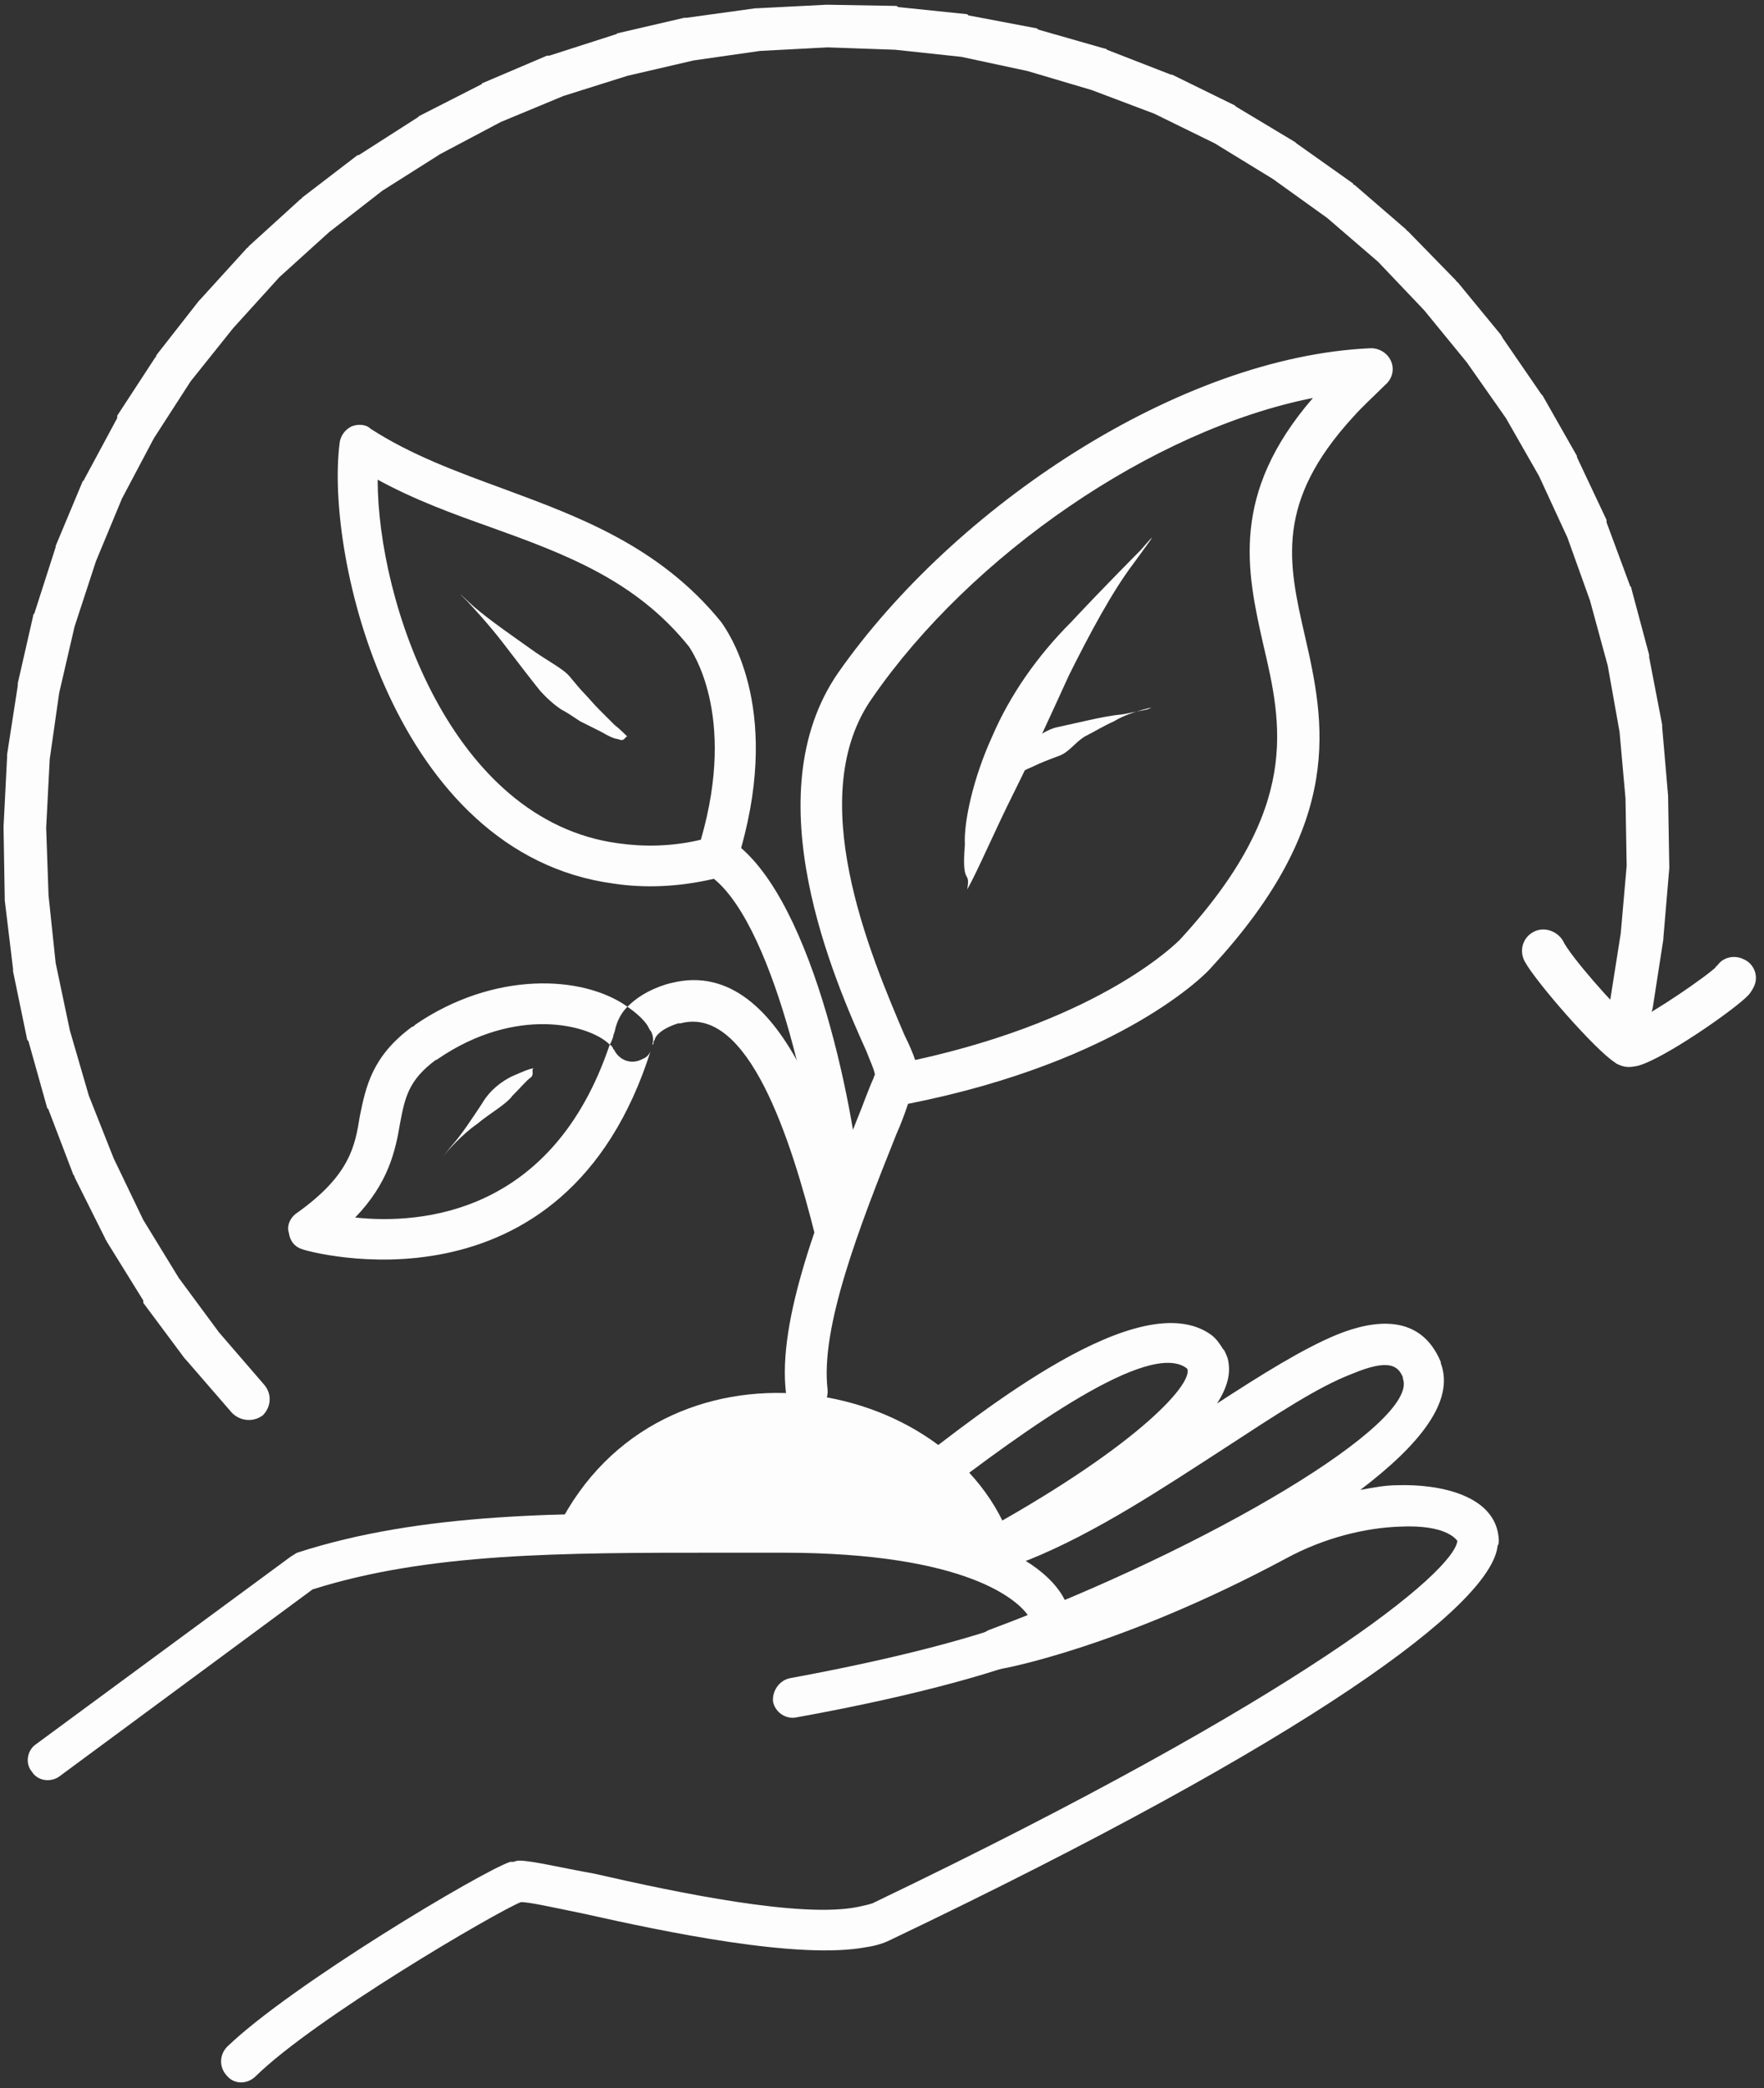 <?xml version="1.0" encoding="UTF-8"?>
<!DOCTYPE svg PUBLIC "-//W3C//DTD SVG 1.1//EN" "http://www.w3.org/Graphics/SVG/1.1/DTD/svg11.dtd">
<svg version="1.2" viewBox="15657 9033 1490 1763" preserveAspectRatio="xMidYMid" fill-rule="evenodd" stroke-width="28.222" stroke-linejoin="round" xmlns="http://www.w3.org/2000/svg" xmlns:ooo="http://xml.openoffice.org/svg/export" xmlns:xlink="http://www.w3.org/1999/xlink" xmlns:presentation="http://sun.com/xmlns/staroffice/presentation" xmlns:smil="http://www.w3.org/2001/SMIL20/" xmlns:anim="urn:oasis:names:tc:opendocument:xmlns:animation:1.0" xmlns:svg="urn:oasis:names:tc:opendocument:xmlns:svg-compatible:1.0" xml:space="preserve">
 <rect x="15657" y="9033" width="1490" height="1763" fill="#333333" stroke="none"/>
 <defs class="EmbeddedBulletChars">
  <g id="bullet-char-template-57356" transform="scale(0,-0)">
   <path d="M 580,1141 L 1163,571 580,0 -4,571 580,1141 Z"/>
  </g>
  <g id="bullet-char-template-57354" transform="scale(0,-0)">
   <path d="M 8,1128 L 1137,1128 1137,0 8,0 8,1128 Z"/>
  </g>
  <g id="bullet-char-template-10146" transform="scale(0,-0)">
   <path d="M 174,0 L 602,739 174,1481 1456,739 174,0 Z M 1358,739 L 309,1346 659,739 1358,739 Z"/>
  </g>
  <g id="bullet-char-template-10132" transform="scale(0,-0)">
   <path d="M 2015,739 L 1276,0 717,0 1260,543 174,543 174,936 1260,936 717,1481 1274,1481 2015,739 Z"/>
  </g>
  <g id="bullet-char-template-10007" transform="scale(0,-0)">
   <path d="M 0,-2 C -7,14 -16,27 -25,37 L 356,567 C 262,823 215,952 215,954 215,979 228,992 255,992 264,992 276,990 289,987 310,991 331,999 354,1012 L 381,999 492,748 772,1049 836,1024 860,1049 C 881,1039 901,1025 922,1006 886,937 835,863 770,784 769,783 710,716 594,584 L 774,223 C 774,196 753,168 711,139 L 727,119 C 717,90 699,76 672,76 641,76 570,178 457,381 L 164,-76 C 142,-110 111,-127 72,-127 30,-127 9,-110 8,-76 1,-67 -2,-52 -2,-32 -2,-23 -1,-13 0,-2 Z"/>
  </g>
  <g id="bullet-char-template-10004" transform="scale(0,-0)">
   <path d="M 285,-33 C 182,-33 111,30 74,156 52,228 41,333 41,471 41,549 55,616 82,672 116,743 169,778 240,778 293,778 328,747 346,684 L 369,508 C 377,444 397,411 428,410 L 1163,1116 C 1174,1127 1196,1133 1229,1133 1271,1133 1292,1118 1292,1087 L 1292,965 C 1292,929 1282,901 1262,881 L 442,47 C 390,-6 338,-33 285,-33 Z"/>
  </g>
  <g id="bullet-char-template-9679" transform="scale(0,-0)">
   <path d="M 813,0 C 632,0 489,54 383,161 276,268 223,411 223,592 223,773 276,916 383,1023 489,1130 632,1184 813,1184 992,1184 1136,1130 1245,1023 1353,916 1407,772 1407,592 1407,412 1353,268 1245,161 1136,54 992,0 813,0 Z"/>
  </g>
  <g id="bullet-char-template-8226" transform="scale(0,-0)">
   <path d="M 346,457 C 273,457 209,483 155,535 101,586 74,649 74,723 74,796 101,859 155,911 209,963 273,989 346,989 419,989 480,963 531,910 582,859 608,796 608,723 608,648 583,586 532,535 482,483 420,457 346,457 Z"/>
  </g>
  <g id="bullet-char-template-8211" transform="scale(0,-0)">
   <path d="M -4,459 L 1135,459 1135,606 -4,606 -4,459 Z"/>
  </g>
  <g id="bullet-char-template-61548" transform="scale(0,-0)">
   <path d="M 173,740 C 173,903 231,1043 346,1159 462,1274 601,1332 765,1332 928,1332 1067,1274 1183,1159 1299,1043 1357,903 1357,740 1357,577 1299,437 1183,322 1067,206 928,148 765,148 601,148 462,206 346,322 231,437 173,577 173,740 Z"/>
  </g>
 </defs>
 <g ooo:name="page2" class="Page">
  <g class="com.sun.star.drawing.CustomShape">
   <g id="id3">
    <rect class="BoundingBox" stroke="none" fill="none" x="15657" y="9033" width="1490" height="1763"/>
    <defs>
     <clipPath id="clip_path_1" clipPathUnits="userSpaceOnUse">
      <path d="M 15657,9033 L 17146,9033 17146,10795 15657,10795 15657,9033 15657,9033 Z "/>
     </clipPath>
    </defs>
    <g clip-path="url(#clip_path_1)">
     <path fill="rgb(253,253,253)" stroke="none" d="M 16128,10323 C 16215,10149 16463,10191 16512,10337 L 16128,10323 Z "/>
     <path fill="rgb(253,253,253)" stroke="none" d="M 16321,10210 C 16313,10147 16351,10054 16381,9978 16386,9966 16390,9954 16395,9943 16395,9942 16396,9941 16396,9940 16395,9935 16392,9929 16389,9921 L 16389,9921 C 16362,9861 16293,9705 16365,9601 16463,9461 16653,9334 16815,9327 16822,9327 16829,9331 16832,9338 16835,9345 16833,9353 16827,9358 16817,9368 16808,9376 16800,9385 16734,9457 16745,9508 16759,9569 16776,9643 16794,9727 16680,9850 16678,9853 16606,9929 16424,9965 16421,9974 16418,9982 16414,9991 16382,10071 16350,10154 16356,10206 16357,10216 16350,10225 16340,10226 16330,10227 16322,10220 16321,10210 Z M 16654,9826 C 16756,9715 16740,9645 16724,9577 16710,9515 16696,9450 16766,9369 16630,9396 16477,9502 16394,9622 16335,9705 16392,9839 16421,9907 L 16421,9907 C 16425,9915 16428,9922 16430,9928 16590,9893 16653,9827 16654,9826 Z "/>
     <path fill="rgb(253,253,253)" stroke="none" d="M 15687,10506 L 15903,10347 C 15905,10346 15906,10345 15908,10344 16013,10310 16132,10310 16264,10311 16282,10311 16300,10311 16318,10311 16490,10310 16558,10360 16561,10400 L 16561,10400 C 16561,10400 16561,10401 16561,10402 16561,10411 16556,10422 16546,10426 L 16546,10426 C 16507,10443 16435,10464 16330,10483 16321,10485 16312,10479 16310,10470 16309,10461 16315,10452 16324,10450 16422,10432 16489,10413 16526,10398 16518,10385 16475,10344 16318,10344 16300,10344 16282,10344 16264,10344 16131,10344 16019,10344 15921,10375 L 15707,10533 C 15700,10538 15689,10537 15684,10529 15678,10522 15680,10511 15687,10506 Z "/>
     <path fill="rgb(253,253,253)" stroke="none" d="M 15849,10761 C 15903,10709 16064,10613 16088,10605 L 16088,10605 C 16089,10605 16090,10605 16091,10605 L 16091,10605 C 16093,10604 16095,10604 16096,10604 16106,10604 16131,10610 16159,10615 L 16159,10615 C 16229,10631 16334,10653 16382,10643 16387,10642 16391,10641 16394,10640 L 16394,10640 C 16761,10464 16885,10360 16888,10334 16887,10333 16879,10320 16839,10322 L 16839,10322 C 16811,10323 16776,10331 16743,10349 16603,10424 16504,10442 16503,10442 16494,10444 16485,10438 16483,10430 16480,10421 16485,10412 16493,10409 16681,10339 16856,10234 16842,10197 L 16842,10197 C 16842,10196 16842,10196 16842,10196 L 16842,10196 C 16838,10186 16830,10180 16799,10193 16770,10204 16734,10228 16691,10256 16640,10289 16583,10327 16526,10350 16515,10354 16504,10358 16493,10362 16485,10364 16476,10360 16472,10352 16469,10344 16472,10334 16480,10330 16614,10257 16664,10203 16660,10189 16660,10189 16660,10189 16659,10188 L 16659,10188 C 16627,10165 16524,10239 16446,10299 L 16446,10299 C 16440,10304 16434,10308 16429,10312 16421,10318 16410,10317 16404,10309 16399,10301 16400,10291 16408,10285 16413,10281 16419,10276 16425,10272 L 16425,10272 C 16486,10225 16620,10117 16680,10160 L 16680,10160 C 16684,10163 16687,10167 16690,10172 L 16690,10172 C 16690,10172 16690,10172 16691,10173 L 16691,10173 C 16692,10175 16693,10177 16694,10180 L 16694,10180 C 16697,10192 16694,10204 16685,10218 16722,10194 16757,10172 16786,10160 16818,10147 16857,10142 16874,10183 L 16874,10183 C 16874,10184 16874,10184 16874,10184 L 16874,10184 C 16886,10216 16856,10253 16806,10291 16817,10289 16827,10287 16838,10287 L 16838,10287 C 16872,10286 16921,10295 16923,10333 L 16923,10333 C 16923,10335 16923,10337 16922,10338 L 16922,10338 C 16917,10388 16765,10501 16409,10671 L 16409,10671 C 16403,10674 16396,10676 16389,10677 16332,10688 16218,10664 16151,10649 L 16151,10649 C 16122,10643 16104,10639 16097,10639 16075,10648 15923,10737 15873,10786 15866,10793 15855,10793 15849,10786 15842,10779 15842,10768 15849,10761 Z "/>
     <path fill="rgb(253,253,253)" stroke="none" d="M 16351,10053 C 16348,9990 16313,9818 16260,9775 16230,9782 16201,9783 16175,9779 15990,9754 15931,9503 15944,9406 15945,9401 15948,9396 15954,9393 15959,9391 15966,9391 15970,9395 16004,9417 16042,9431 16083,9446 16145,9469 16214,9494 16266,9558 L 16252,9569 16266,9558 C 16266,9558 16266,9558 16266,9558 L 16266,9558 C 16271,9565 16317,9628 16283,9749 16350,9807 16383,9994 16385,10051 16386,10061 16378,10069 16369,10069 16359,10069 16351,10062 16351,10053 Z M 16239,9579 C 16194,9523 16135,9501 16071,9478 16040,9467 16007,9455 15976,9438 15976,9541 16038,9726 16179,9745 16200,9748 16224,9748 16249,9742 16280,9635 16240,9581 16239,9579 Z "/>
     <path fill="rgb(253,253,253)" stroke="none" d="M 16346,10078 C 16325,9994 16289,9882 16232,9897 16232,9897 16231,9897 16230,9897 L 16230,9897 C 16214,9902 16210,9909 16210,9911 16209,9912 16209,9913 16209,9914 16209,9914 16209,9915 16208,9915 16208,9917 16208,9918 16207,9919 16206,9923 16203,9926 16200,9927 16191,9932 16181,9929 16176,9920 16176,9920 16176,9919 16175,9919 L 16175,9919 C 16175,9918 16174,9916 16172,9915 16174,9912 16175,9908 16176,9905 16176,9905 16176,9904 16176,9904 L 16175,9908 C 16175,9907 16175,9906 16176,9905 16177,9900 16179,9891 16187,9883 16194,9888 16200,9893 16204,9899 L 16204,9899 C 16205,9901 16206,9903 16207,9904 16209,9908 16209,9912 16208,9915 16208,9917 16208,9918 16207,9919 16134,10152 15915,10089 15913,10088 15906,10086 15902,10081 15901,10074 15899,10068 15902,10061 15908,10057 15953,10025 15957,10000 15961,9975 L 15961,9975 C 15966,9951 15971,9925 16005,9900 L 16005,9900 C 16006,9900 16007,9899 16008,9898 L 16008,9898 C 16074,9853 16149,9856 16187,9883 16194,9876 16204,9869 16220,9864 L 16220,9864 C 16221,9864 16223,9863 16224,9863 L 16224,9863 C 16323,9838 16365,10010 16380,10070 16382,10079 16376,10088 16367,10091 16358,10093 16348,10087 16346,10078 Z M 16210,9911 C 16210,9911 16210,9910 16210,9910 16210,9910 16210,9911 16210,9911 16210,9911 16210,9911 16210,9911 Z M 16210,9911 C 16209,9912 16209,9912 16210,9911 Z M 16027,9927 L 16027,9927 C 16027,9927 16026,9928 16025,9928 L 16025,9928 C 16002,9945 15999,9960 15995,9981 L 15995,9981 C 15991,10005 15985,10032 15957,10061 16013,10067 16124,10058 16172,9915 16155,9898 16093,9882 16027,9927 Z "/>
     <path fill="rgb(253,253,253)" stroke="none" d="M 16474,9784 C 16483,9768 16497,9735 16513,9703 16529,9671 16544,9638 16560,9603 16577,9569 16596,9533 16615,9508 16634,9482 16634,9482 16620,9498 16620,9498 16590,9528 16562,9558 16533,9587 16510,9620 16495,9655 16479,9690 16471,9727 16472,9746 16469,9783 16477,9766 16474,9784 L 16474,9784 Z "/>
     <path fill="rgb(253,253,253)" stroke="none" d="M 16500,9697 C 16502,9696 16507,9692 16512,9689 16517,9686 16523,9683 16530,9680 16536,9677 16544,9674 16552,9671 16560,9668 16565,9660 16573,9655 16581,9651 16589,9646 16598,9642 16606,9637 16616,9634 16623,9632 16631,9630 16631,9630 16626,9632 16626,9632 16616,9634 16606,9636 16596,9637 16586,9639 16577,9641 16568,9643 16559,9645 16550,9647 16541,9649 16533,9655 16527,9660 16520,9666 16514,9671 16509,9676 16505,9681 16501,9686 16499,9689 16496,9694 16502,9695 16500,9697 L 16500,9697 Z "/>
     <path fill="rgb(253,253,253)" stroke="none" d="M 16187,9655 C 16185,9653 16181,9649 16176,9645 16172,9641 16167,9636 16163,9632 16158,9627 16154,9622 16151,9619 16147,9615 16144,9611 16138,9604 16132,9597 16119,9591 16104,9580 16090,9570 16071,9557 16057,9545 16043,9532 16043,9532 16052,9541 16052,9541 16069,9559 16082,9576 16095,9593 16105,9606 16113,9616 16121,9625 16128,9630 16131,9632 16135,9634 16141,9638 16147,9642 16153,9645 16159,9648 16165,9651 16170,9654 16176,9657 16179,9657 16185,9660 16185,9654 16187,9655 L 16187,9655 Z "/>
     <path fill="rgb(253,253,253)" stroke="none" d="M 16108,9935 C 16105,9935 16098,9938 16089,9942 16081,9946 16071,9953 16064,9965 16056,9977 16047,9991 16038,10001 16030,10011 16030,10011 16035,10005 16035,10005 16047,9991 16060,9982 16072,9972 16084,9966 16090,9958 16097,9951 16102,9945 16105,9943 16109,9940 16105,9936 16108,9935 L 16108,9935 Z "/>
     <path fill="rgb(253,253,253)" stroke="none" d="M 15853,10226 L 15814,10181 C 15814,10181 15814,10181 15813,10180 L 15778,10133 C 15778,10132 15778,10132 15778,10131 L 15747,10081 C 15747,10080 15746,10080 15746,10079 L 15720,10027 C 15720,10026 15720,10026 15719,10025 L 15698,9970 C 15698,9970 15698,9969 15697,9969 L 15681,9912 C 15681,9912 15680,9911 15680,9911 L 15668,9853 C 15668,9852 15668,9852 15668,9851 L 15661,9793 C 15661,9792 15661,9792 15661,9791 L 15660,9732 C 15660,9732 15660,9731 15660,9731 L 15663,9672 C 15663,9671 15663,9671 15663,9670 L 15672,9612 C 15672,9611 15672,9611 15672,9610 L 15685,9553 C 15685,9552 15685,9552 15686,9551 L 15704,9495 C 15704,9495 15704,9494 15704,9494 L 15727,9439 C 15728,9439 15728,9438 15728,9438 L 15756,9386 C 15756,9385 15756,9385 15756,9384 L 15788,9335 C 15789,9334 15789,9334 15789,9333 L 15825,9287 C 15826,9286 15826,9286 15826,9286 L 15866,9242 C 15867,9242 15867,9241 15867,9241 L 15911,9201 C 15911,9201 15912,9201 15912,9200 L 15959,9164 C 15959,9164 15960,9164 15960,9164 L 16010,9132 C 16010,9132 16011,9131 16011,9131 L 16064,9104 C 16064,9103 16065,9103 16065,9103 L 16119,9080 C 16120,9080 16120,9080 16121,9080 L 16177,9062 C 16178,9062 16178,9061 16179,9061 L 16235,9048 C 16236,9048 16237,9048 16237,9048 L 16295,9040 C 16295,9040 16296,9040 16296,9040 L 16355,9037 C 16355,9037 16356,9037 16356,9037 L 16414,9038 C 16415,9038 16415,9039 16416,9039 L 16474,9045 C 16474,9045 16475,9046 16475,9046 L 16533,9057 C 16533,9057 16534,9058 16534,9058 L 16590,9074 C 16591,9074 16591,9074 16592,9075 L 16646,9096 C 16646,9096 16647,9096 16647,9096 L 16700,9122 C 16700,9122 16701,9123 16701,9123 L 16751,9153 C 16751,9153 16752,9154 16752,9154 L 16800,9188 C 16800,9189 16800,9189 16801,9189 L 16845,9227 C 16845,9228 16846,9228 16846,9228 L 16887,9270 C 16887,9271 16888,9271 16888,9271 L 16925,9316 C 16925,9317 16926,9317 16926,9318 L 16959,9366 C 16959,9366 16960,9367 16960,9367 L 16989,9418 C 16989,9418 16989,9419 16989,9419 L 17014,9472 C 17014,9473 17014,9473 17014,9474 L 17034,9528 C 17035,9529 17035,9529 17035,9530 L 17050,9586 C 17050,9587 17050,9587 17050,9588 L 17061,9645 C 17061,9646 17061,9646 17061,9647 L 17066,9705 C 17066,9705 17066,9706 17066,9706 L 17067,9765 C 17067,9765 17067,9766 17067,9766 L 17062,9825 C 17062,9825 17062,9826 17062,9826 L 17053,9884 C 17051,9894 17042,9900 17032,9899 17022,9897 17015,9888 17017,9878 L 17026,9821 17031,9764 17030,9707 17025,9651 17015,9595 17000,9540 16981,9487 16957,9435 16929,9386 16896,9339 16860,9295 16821,9254 16778,9217 16732,9184 16683,9154 16632,9129 16579,9109 16525,9093 16469,9081 16413,9075 16356,9073 16299,9076 16243,9084 16187,9097 16133,9114 16080,9136 16029,9163 15980,9194 15935,9229 15893,9267 15854,9310 15818,9355 15787,9403 15760,9454 15738,9507 15720,9562 15707,9618 15699,9674 15696,9732 15698,9789 15704,9846 15716,9903 15732,9958 15753,10011 15778,10063 15808,10112 15842,10158 15880,10202 C 15887,10210 15886,10221 15879,10228 15871,10234 15860,10233 15853,10226 Z "/>
     <path fill="rgb(253,253,253)" stroke="none" d="M 16977,9827 C 16983,9840 17021,9883 17036,9896 17054,9888 17099,9857 17107,9849 17107,9849 17107,9849 17107,9848 17107,9849 17106,9849 17106,9850 17106,9851 17106,9851 17106,9851 17106,9851 17106,9851 17106,9850 17106,9850 17107,9849 17107,9849 17112,9841 17122,9839 17130,9843 17139,9847 17143,9858 17138,9867 17137,9869 17135,9872 17134,9873 L 17134,9873 C 17123,9885 17061,9928 17040,9933 L 17040,9933 C 17039,9933 17033,9935 17027,9933 L 17027,9933 C 17024,9932 17022,9931 17021,9930 L 17021,9930 C 17005,9920 16955,9863 16945,9845 16940,9836 16943,9825 16952,9820 16961,9815 16972,9819 16977,9827 Z M 17031,9898 L 17031,9898 C 17031,9898 17031,9898 17031,9898 17031,9898 17031,9898 17031,9898 Z "/>
    </g>
   </g>
  </g>
 </g>
</svg>